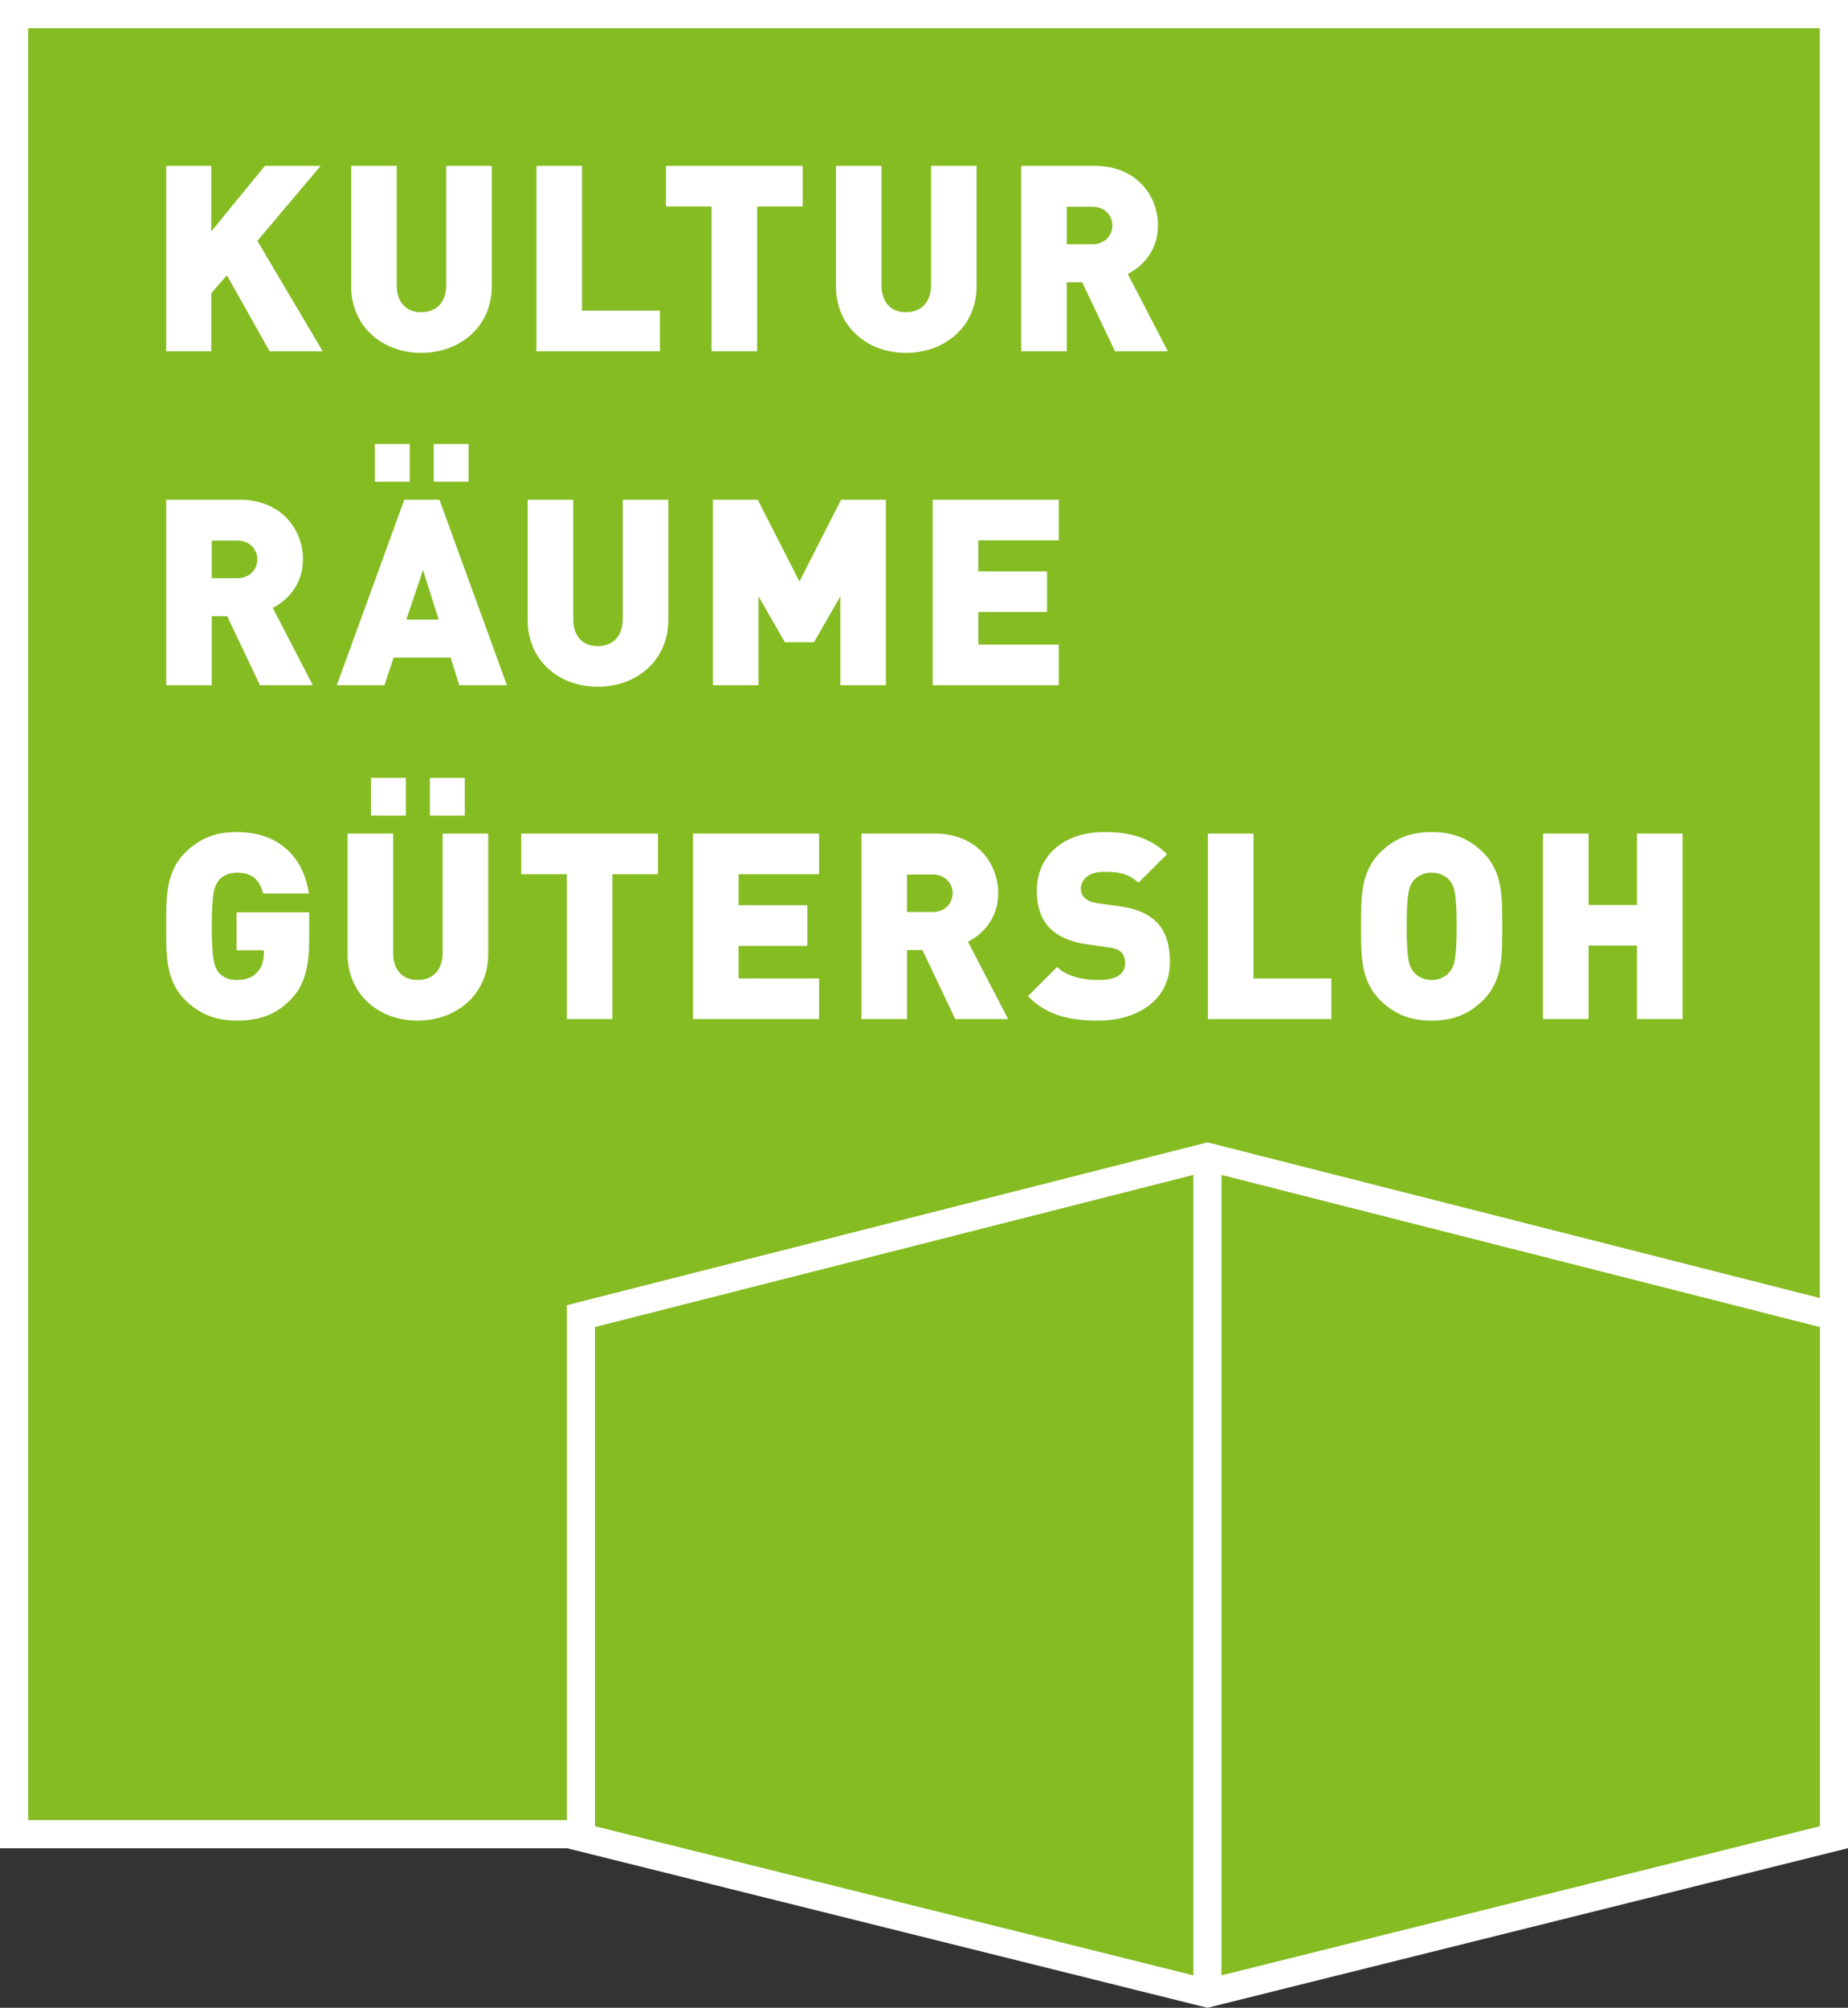 <?xml version="1.0" encoding="utf-8"?>
<!-- Generator: Adobe Illustrator 16.0.4, SVG Export Plug-In . SVG Version: 6.00 Build 0)  -->
<!DOCTYPE svg PUBLIC "-//W3C//DTD SVG 1.1//EN" "http://www.w3.org/Graphics/SVG/1.1/DTD/svg11.dtd">
<svg version="1.1" id="Ebene_1" xmlns="http://www.w3.org/2000/svg" xmlns:xlink="http://www.w3.org/1999/xlink" x="0px" y="0px"
	 width="425.197px" height="461.888px" viewBox="0 0 425.197 461.888" enable-background="new 0 0 425.197 461.888"
	 xml:space="preserve">
<rect x="0" y="0" width="425.197" height="461.888" fill="#333333" stroke="none"/>
<polygon fill="#FFFFFF" points="0,0 0,425.197 130.542,425.197 277.813,461.888 425.084,425.197 425.197,425.197 425.197,425.168 
	425.197,300.251 425.197,0 "/>
<path fill="#85BC22" d="M418.729,305.283v114.834l-137.683,34.308V270.284L418.729,305.283z M329.403,200.755
	c-1.918,0-3.416,0.839-4.196,1.857c-0.959,1.259-1.558,2.698-1.558,10.488c0,7.791,0.599,9.169,1.558,10.428
	c0.78,1.018,2.278,1.918,4.196,1.918c1.916,0,3.415-0.9,4.193-1.918c0.96-1.258,1.559-2.637,1.559-10.428
	c0-7.79-0.599-9.229-1.559-10.488C332.818,201.594,331.319,200.755,329.403,200.755z M54.66,124.367h-5.934v8.63h5.934
	c2.876,0,4.554-2.097,4.554-4.315S57.536,124.367,54.66,124.367z M93.498,142.525h7.431l-3.596-11.387L93.498,142.525z
	 M214.63,201.175h-5.934v8.63h5.934c2.876,0,4.554-2.098,4.554-4.315C219.184,203.272,217.506,201.175,214.63,201.175z
	 M255.942,51.874c0-2.218-1.677-4.315-4.554-4.315h-5.934v8.629h5.934C254.266,56.188,255.942,54.091,255.942,51.874z
	 M418.708,298.602l-140.895-35.807l-147.385,37.456v118.456H6.489V6.489h412.219V298.602z M234.969,80.819h10.486V64.938h3.537
	l7.55,15.881h12.165l-9.229-17.799c3.356-1.678,6.953-5.333,6.953-11.146c0-7.012-5.095-13.724-14.562-13.724h-16.899V80.819z
	 M225.088,131.438v-7.131h18.518v-9.349h-29.005v42.669h29.005v-9.349h-18.518v-7.491h15.82v-9.349H225.088z M192.336,65.837
	c0,9.349,7.251,15.341,16.121,15.341s16.241-5.993,16.241-15.341V38.15h-10.488v27.447c0,3.956-2.277,6.232-5.753,6.232
	c-3.476,0-5.633-2.277-5.633-6.232V38.15h-10.487V65.837z M153.233,47.499h10.488v33.32h10.487v-33.32h10.488V38.15h-31.463V47.499z
	 M123.425,80.819h28.407V71.47h-17.919V38.15h-10.488V80.819z M80.794,65.837c0,9.349,7.25,15.341,16.12,15.341
	s16.24-5.993,16.24-15.341V38.15h-10.486v27.447c0,3.956-2.277,6.232-5.753,6.232c-3.476,0-5.634-2.277-5.634-6.232V38.15H80.794
	V65.837z M99.79,102.133v8.69h8.031v-8.69H99.79z M86.247,102.133v8.69h8.03v-8.69H86.247z M71.141,209.864H54.42v8.749h6.292v0.6
	c0,1.618-0.419,3.355-1.618,4.554c-0.958,1.019-2.457,1.678-4.674,1.678c-1.917,0-3.355-0.779-4.135-1.798
	c-0.959-1.259-1.558-2.757-1.558-10.548c0-7.79,0.598-9.229,1.558-10.488c0.779-1.018,2.217-1.857,4.135-1.857
	c3.596,0,5.274,1.557,6.113,4.794h10.547c-1.019-7.012-5.694-14.143-16.66-14.143c-5.154,0-8.749,1.678-11.865,4.793
	c-4.496,4.494-4.315,10.488-4.315,16.9c0,6.413-0.181,12.406,4.315,16.9c3.116,3.116,6.891,4.794,11.865,4.794
	c4.674,0,8.75-1.019,12.405-4.794c3.236-3.296,4.315-7.311,4.315-14.203V209.864z M71.979,157.627l-9.229-17.799
	c3.356-1.678,6.952-5.333,6.952-11.146c0-7.012-5.094-13.724-14.562-13.724h-16.9v42.669h10.487v-15.882h3.537l7.55,15.882H71.979z
	 M74.256,80.819l-15.042-25.41L73.777,38.15H60.952L48.606,53.251V38.15H38.239v42.669h10.367V67.455l3.597-4.136l9.828,17.5H74.256
	z M112.328,191.766h-10.487v27.448c0,3.955-2.277,6.232-5.753,6.232c-3.476,0-5.633-2.277-5.633-6.232v-27.448H79.968v27.687
	c0,9.349,7.25,15.342,16.12,15.342s16.24-5.993,16.24-15.342V191.766z M93.391,187.631v-8.69H85.36v8.69H93.391z M106.935,187.631
	v-8.69h-8.031v8.69H106.935z M116.63,157.627l-15.521-42.669h-8.09l-15.522,42.669h10.967l2.099-6.353h13.124l1.978,6.353H116.63z
	 M151.388,191.766h-31.463v9.349h10.488v33.32H140.9v-33.32h10.487V191.766z M153.769,114.958h-10.488v27.447
	c0,3.956-2.277,6.232-5.753,6.232c-3.476,0-5.632-2.277-5.632-6.232v-27.447h-10.488v27.687c0,9.349,7.25,15.341,16.12,15.341
	s16.241-5.993,16.241-15.341V114.958z M188.46,191.766h-29.005v42.669h29.005v-9.349h-18.518v-7.491h15.821v-9.349h-15.821v-7.131
	h18.518V191.766z M193.345,137.191v20.436h10.486v-42.669h-10.307l-9.588,18.817l-9.589-18.817H164.04v42.669h10.486v-20.436
	l6.053,10.547h6.712L193.345,137.191z M231.949,234.435l-9.229-17.799c3.356-1.678,6.952-5.333,6.952-11.147
	c0-7.011-5.094-13.724-14.562-13.724h-16.9v42.669h10.487v-15.881h3.536l7.551,15.881H231.949z M269.176,221.37
	c0-3.956-0.898-7.131-3.177-9.349c-1.797-1.797-4.554-2.996-8.39-3.535l-5.154-0.719c-1.498-0.18-2.396-0.718-2.936-1.259
	c-0.659-0.658-0.838-1.438-0.838-1.978c0-1.857,1.496-3.955,5.152-3.955c1.859,0,5.395-0.18,8.091,2.517l6.592-6.591
	c-3.655-3.656-8.271-5.094-14.382-5.094c-9.709,0-15.581,5.692-15.581,13.484c0,3.654,0.958,6.532,2.936,8.57
	c1.918,1.977,4.794,3.235,8.569,3.775l5.154,0.719c1.379,0.179,2.277,0.599,2.815,1.138c0.601,0.659,0.841,1.499,0.841,2.518
	c0,2.457-1.979,3.835-6.113,3.835c-3.416,0-7.312-0.779-9.528-2.997l-6.712,6.712c4.313,4.435,9.647,5.633,16.181,5.633
	C261.685,234.794,269.176,230.06,269.176,221.37z M306.33,225.086h-17.918v-33.321h-10.487v42.669h28.405V225.086z M345.643,213.1
	c0-6.412,0.181-12.406-4.314-16.9c-3.117-3.116-6.712-4.793-11.925-4.793c-5.215,0-8.811,1.678-11.927,4.793
	c-4.494,4.494-4.314,10.488-4.314,16.9c0,6.413-0.18,12.406,4.314,16.9c3.116,3.116,6.712,4.794,11.927,4.794
	c5.213,0,8.808-1.679,11.925-4.794C345.823,225.506,345.643,219.513,345.643,213.1z M387.138,191.766H376.65v16.421h-11.147v-16.421
	h-10.486v42.669h10.486v-16.9h11.147v16.9h10.487V191.766z M136.896,420.117l137.683,34.306V270.284l-137.683,34.998V420.117z"/>
</svg>
